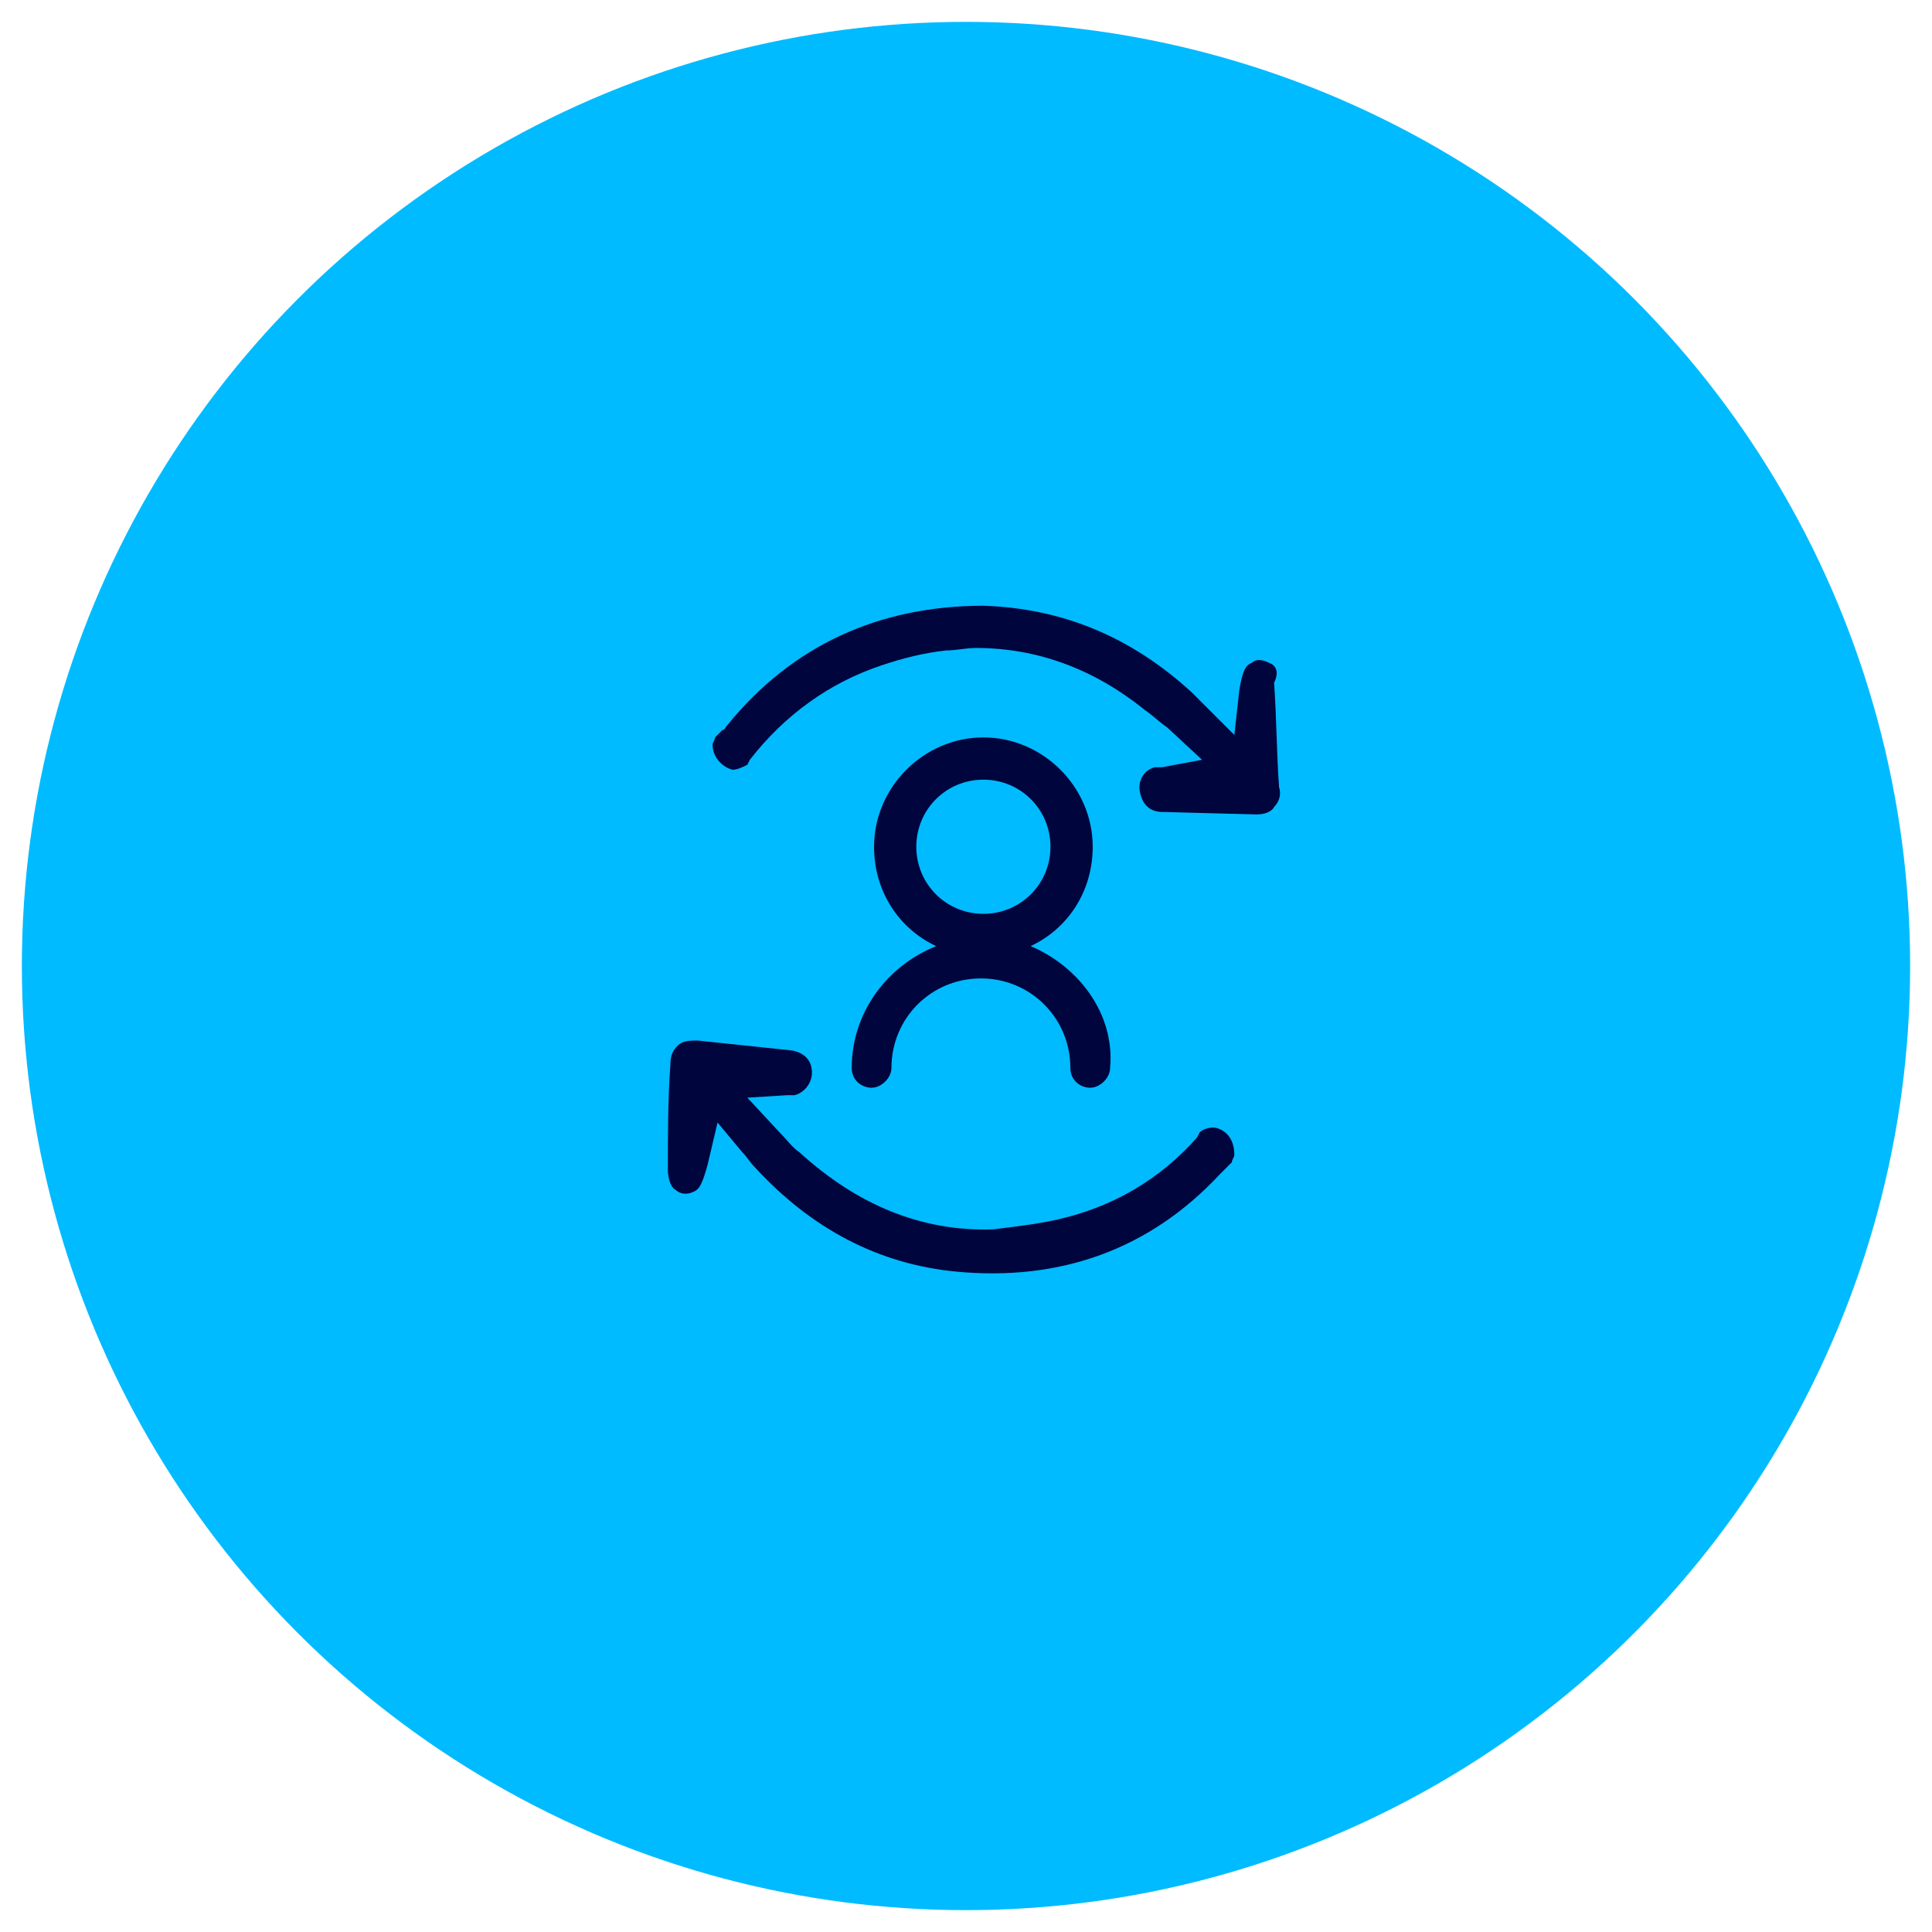 <?xml version="1.0" encoding="UTF-8"?>
<svg id="Layer_1" data-name="Layer 1" xmlns="http://www.w3.org/2000/svg" viewBox="0 0 77.76 77.76">
  <defs>
    <style>
      .cls-1 {
        fill: #0bf;
      }

      .cls-1, .cls-2 {
        stroke-width: 0px;
      }

      .cls-2 {
        fill: #00053e;
      }
    </style>
  </defs>
  <circle class="cls-1" cx="38.88" cy="38.88" r="38"/>
  <g>
    <g>
      <path class="cls-2" d="M51.08,26.68c-.2-.1-.5-.2-.7,0-.3.1-.4.5-.5,1.1l-.2,1.8-1.1-1.1c-.2-.2-.4-.4-.6-.6-2.5-2.3-5.3-3.4-8.4-3.5-4.2,0-7.7,1.6-10.3,4.8-.1.1-.1.2-.2.2l-.3.3c0,.1-.1.2-.1.3,0,.5.4.9.8,1,.2,0,.4-.1.6-.2l.1-.2c1.4-1.8,3.2-3.1,5.3-3.8.9-.3,1.7-.5,2.6-.6.4,0,.8-.1,1.2-.1,2.4,0,4.7.8,6.8,2.5.3.2.6.5.9.7l1.4,1.3-1.6.3h-.3c-.4.1-.7.5-.6,1,.1.5.4.8.9.8l3.8.1c.3,0,.6-.1.7-.3.2-.2.3-.5.2-.8-.1-1.4-.1-2.8-.2-4.2.2-.4.1-.7-.2-.8Z"/>
      <path class="cls-2" d="M48.88,45.38c-.3,0-.5.1-.6.2l-.1.2c-1.5,1.7-3.4,2.8-5.6,3.3-.9.2-1.8.3-2.6.4-2.9.1-5.5-1-7.8-3.1-.3-.2-.5-.5-.8-.8l-1.3-1.4,1.6-.1h.3c.4-.1.7-.5.7-.9,0-.5-.3-.8-.8-.9l-3.8-.4c-.3,0-.6,0-.8.2-.2.2-.3.4-.3.8-.1,1.4-.1,2.8-.1,4.2,0,.3.1.7.3.8.2.2.5.2.7.1.3-.1.4-.4.6-1.1l.4-1.7,1,1.2c.2.2.3.4.5.6,2.3,2.5,5,3.9,8.1,4.2,4.2.4,7.8-.9,10.6-3.9l.2-.2.3-.3c0-.1.1-.2.1-.3,0-.6-.3-1-.8-1.1Z"/>
    </g>
    <path class="cls-2" d="M41.48,38.08c1.5-.7,2.5-2.2,2.5-4,0-2.4-2-4.4-4.4-4.4s-4.4,2-4.4,4.4c0,1.8,1,3.3,2.5,4-2,.8-3.4,2.7-3.4,4.9,0,.5.4.8.8.8s.8-.4.8-.8c0-2,1.6-3.6,3.6-3.6s3.6,1.6,3.6,3.6c0,.5.4.8.8.8s.8-.4.8-.8c.2-2.2-1.3-4.1-3.2-4.9ZM36.88,34.08c0-1.5,1.2-2.7,2.7-2.7s2.7,1.2,2.7,2.7-1.2,2.7-2.7,2.7-2.7-1.2-2.7-2.7Z"/>
  </g>
</svg>